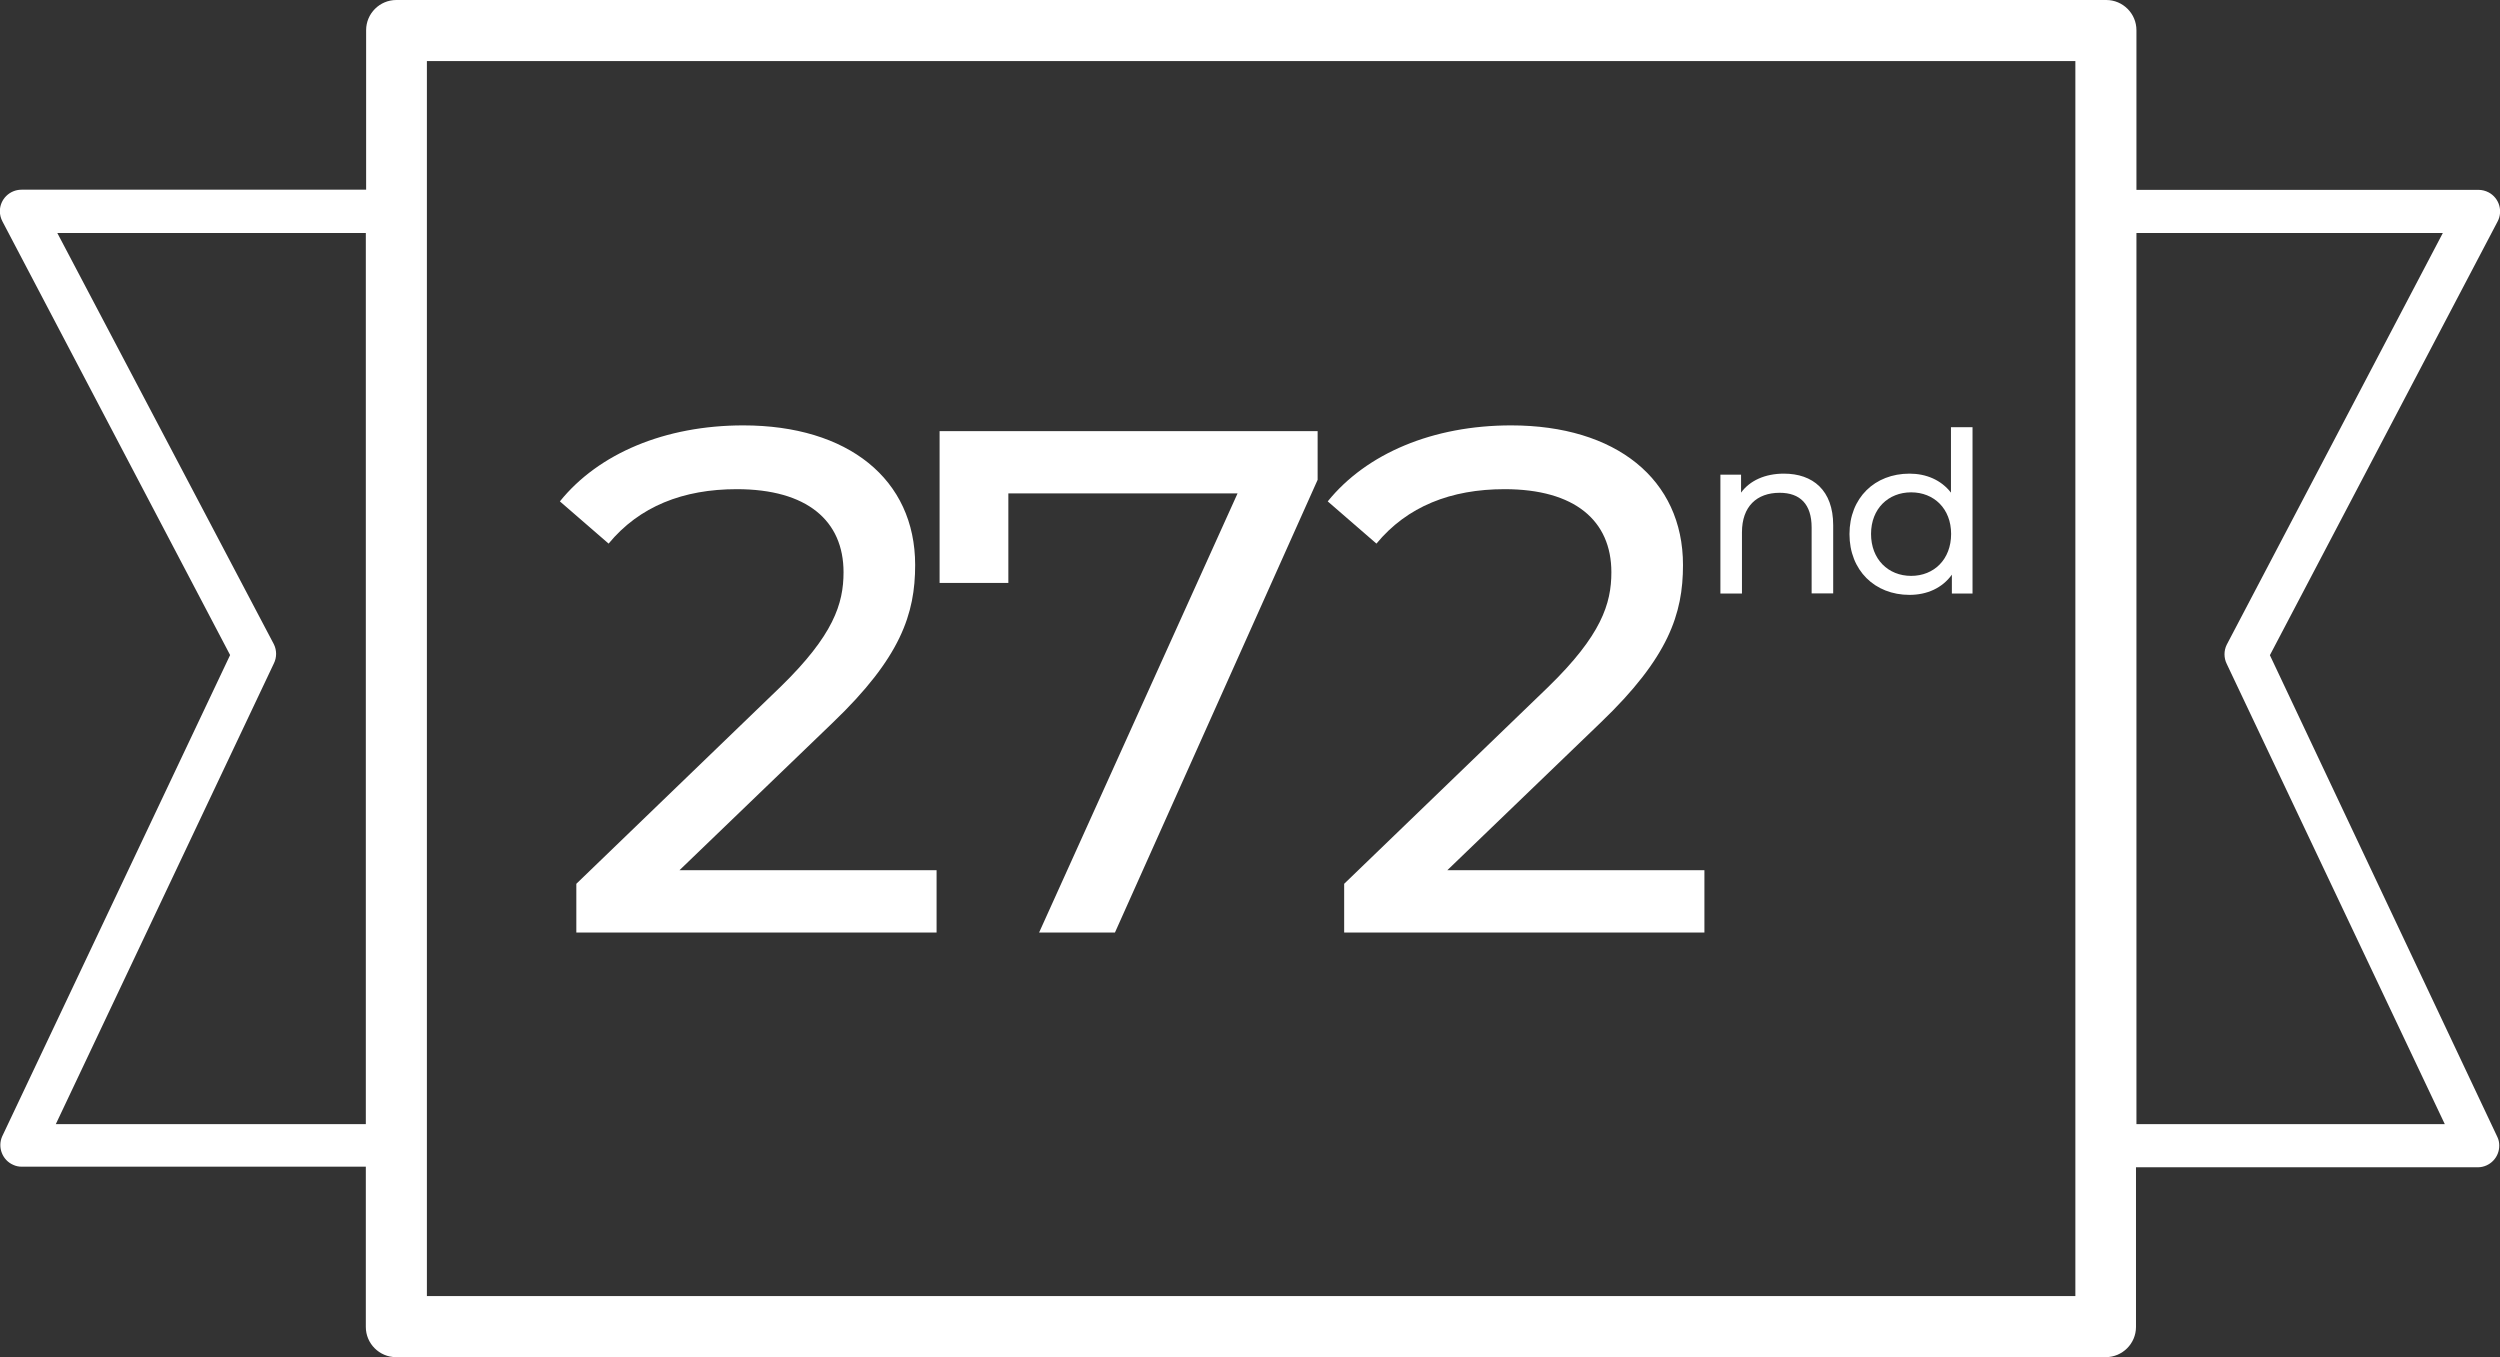 <?xml version="1.0" encoding="UTF-8"?>
<svg id="Layer_1" data-name="Layer 1" xmlns="http://www.w3.org/2000/svg" viewBox="0 0 165.79 90">
  <rect x="0" y="0" width="165.79" height="90" fill="#333333" stroke="none"/>
  <defs>
    <style>
      .cls-1 {
        fill: #fff;
      }
    </style>
  </defs>
  <g>
    <path class="cls-1" d="M62.11,57.71v4.13h-23.89v-3.23l13.54-13.06c3.51-3.42,4.18-5.51,4.18-7.6,0-3.42-2.42-5.51-7.08-5.51-3.56,0-6.46,1.14-8.5,3.61l-3.23-2.8c2.56-3.18,6.98-5.04,12.16-5.04,6.94,0,11.4,3.56,11.4,9.26,0,3.23-.95,6.13-5.46,10.45l-10.17,9.79h17.05Z"/>
    <path class="cls-1" d="M87.38,28.59v3.23l-13.44,30.02h-5.03l13.16-29.12h-15.2v5.94h-4.56v-10.07h25.08Z"/>
    <path class="cls-1" d="M113.03,57.71v4.13h-23.89v-3.23l13.54-13.06c3.51-3.42,4.18-5.51,4.18-7.6,0-3.42-2.42-5.51-7.08-5.51-3.56,0-6.46,1.14-8.5,3.61l-3.23-2.8c2.57-3.18,6.98-5.04,12.16-5.04,6.94,0,11.4,3.56,11.4,9.26,0,3.23-.95,6.13-5.46,10.45l-10.17,9.79h17.05Z"/>
    <path class="cls-1" d="M121.57,34.82v4.53h-1.43v-4.37c0-1.55-.77-2.3-2.12-2.3-1.52,0-2.5.91-2.5,2.62v4.06h-1.43v-7.88h1.37v1.19c.58-.8,1.59-1.26,2.84-1.26,1.92,0,3.27,1.1,3.27,3.42Z"/>
    <path class="cls-1" d="M130.81,28.33v11.03h-1.37v-1.25c-.64.89-1.65,1.34-2.81,1.34-2.3,0-3.98-1.62-3.98-4.03s1.68-4.01,3.98-4.01c1.11,0,2.1.42,2.75,1.26v-4.34h1.43ZM129.39,35.41c0-1.68-1.14-2.76-2.65-2.76s-2.66,1.08-2.66,2.76,1.14,2.78,2.66,2.78,2.65-1.1,2.65-2.78Z"/>
  </g>
  <path class="cls-1" d="M150.53,43.45l15.1-28.76c.37-.7.1-1.56-.59-1.93-.21-.11-.44-.17-.68-.17h-22.68V2c0-1.1-.9-2-2-2H26.28c-1.1,0-2,.9-2,2v10.58H1.43c-.79,0-1.43.63-1.44,1.42,0,.24.06.47.17.68l15.1,28.76L.14,75.37c-.31.72.02,1.57.74,1.88.17.08.36.12.55.12h22.83v10.63c0,1.1.9,2,2,2h113.39c1.1,0,2-.9,2-2v-10.59h22.68c.79-.01,1.42-.66,1.41-1.45,0-.19-.04-.38-.12-.55l-15.09-31.96ZM3.7,74.55l14.46-30.55c.2-.4.2-.88,0-1.28L3.8,15.45h20.46v59.1H3.7ZM137.63,85.95H28.31V4.05h109.32v81.9ZM141.68,74.55V15.45h20.32l-14.33,27.3c-.2.4-.2.88,0,1.28l14.46,30.52h-20.45Z"/>
</svg>